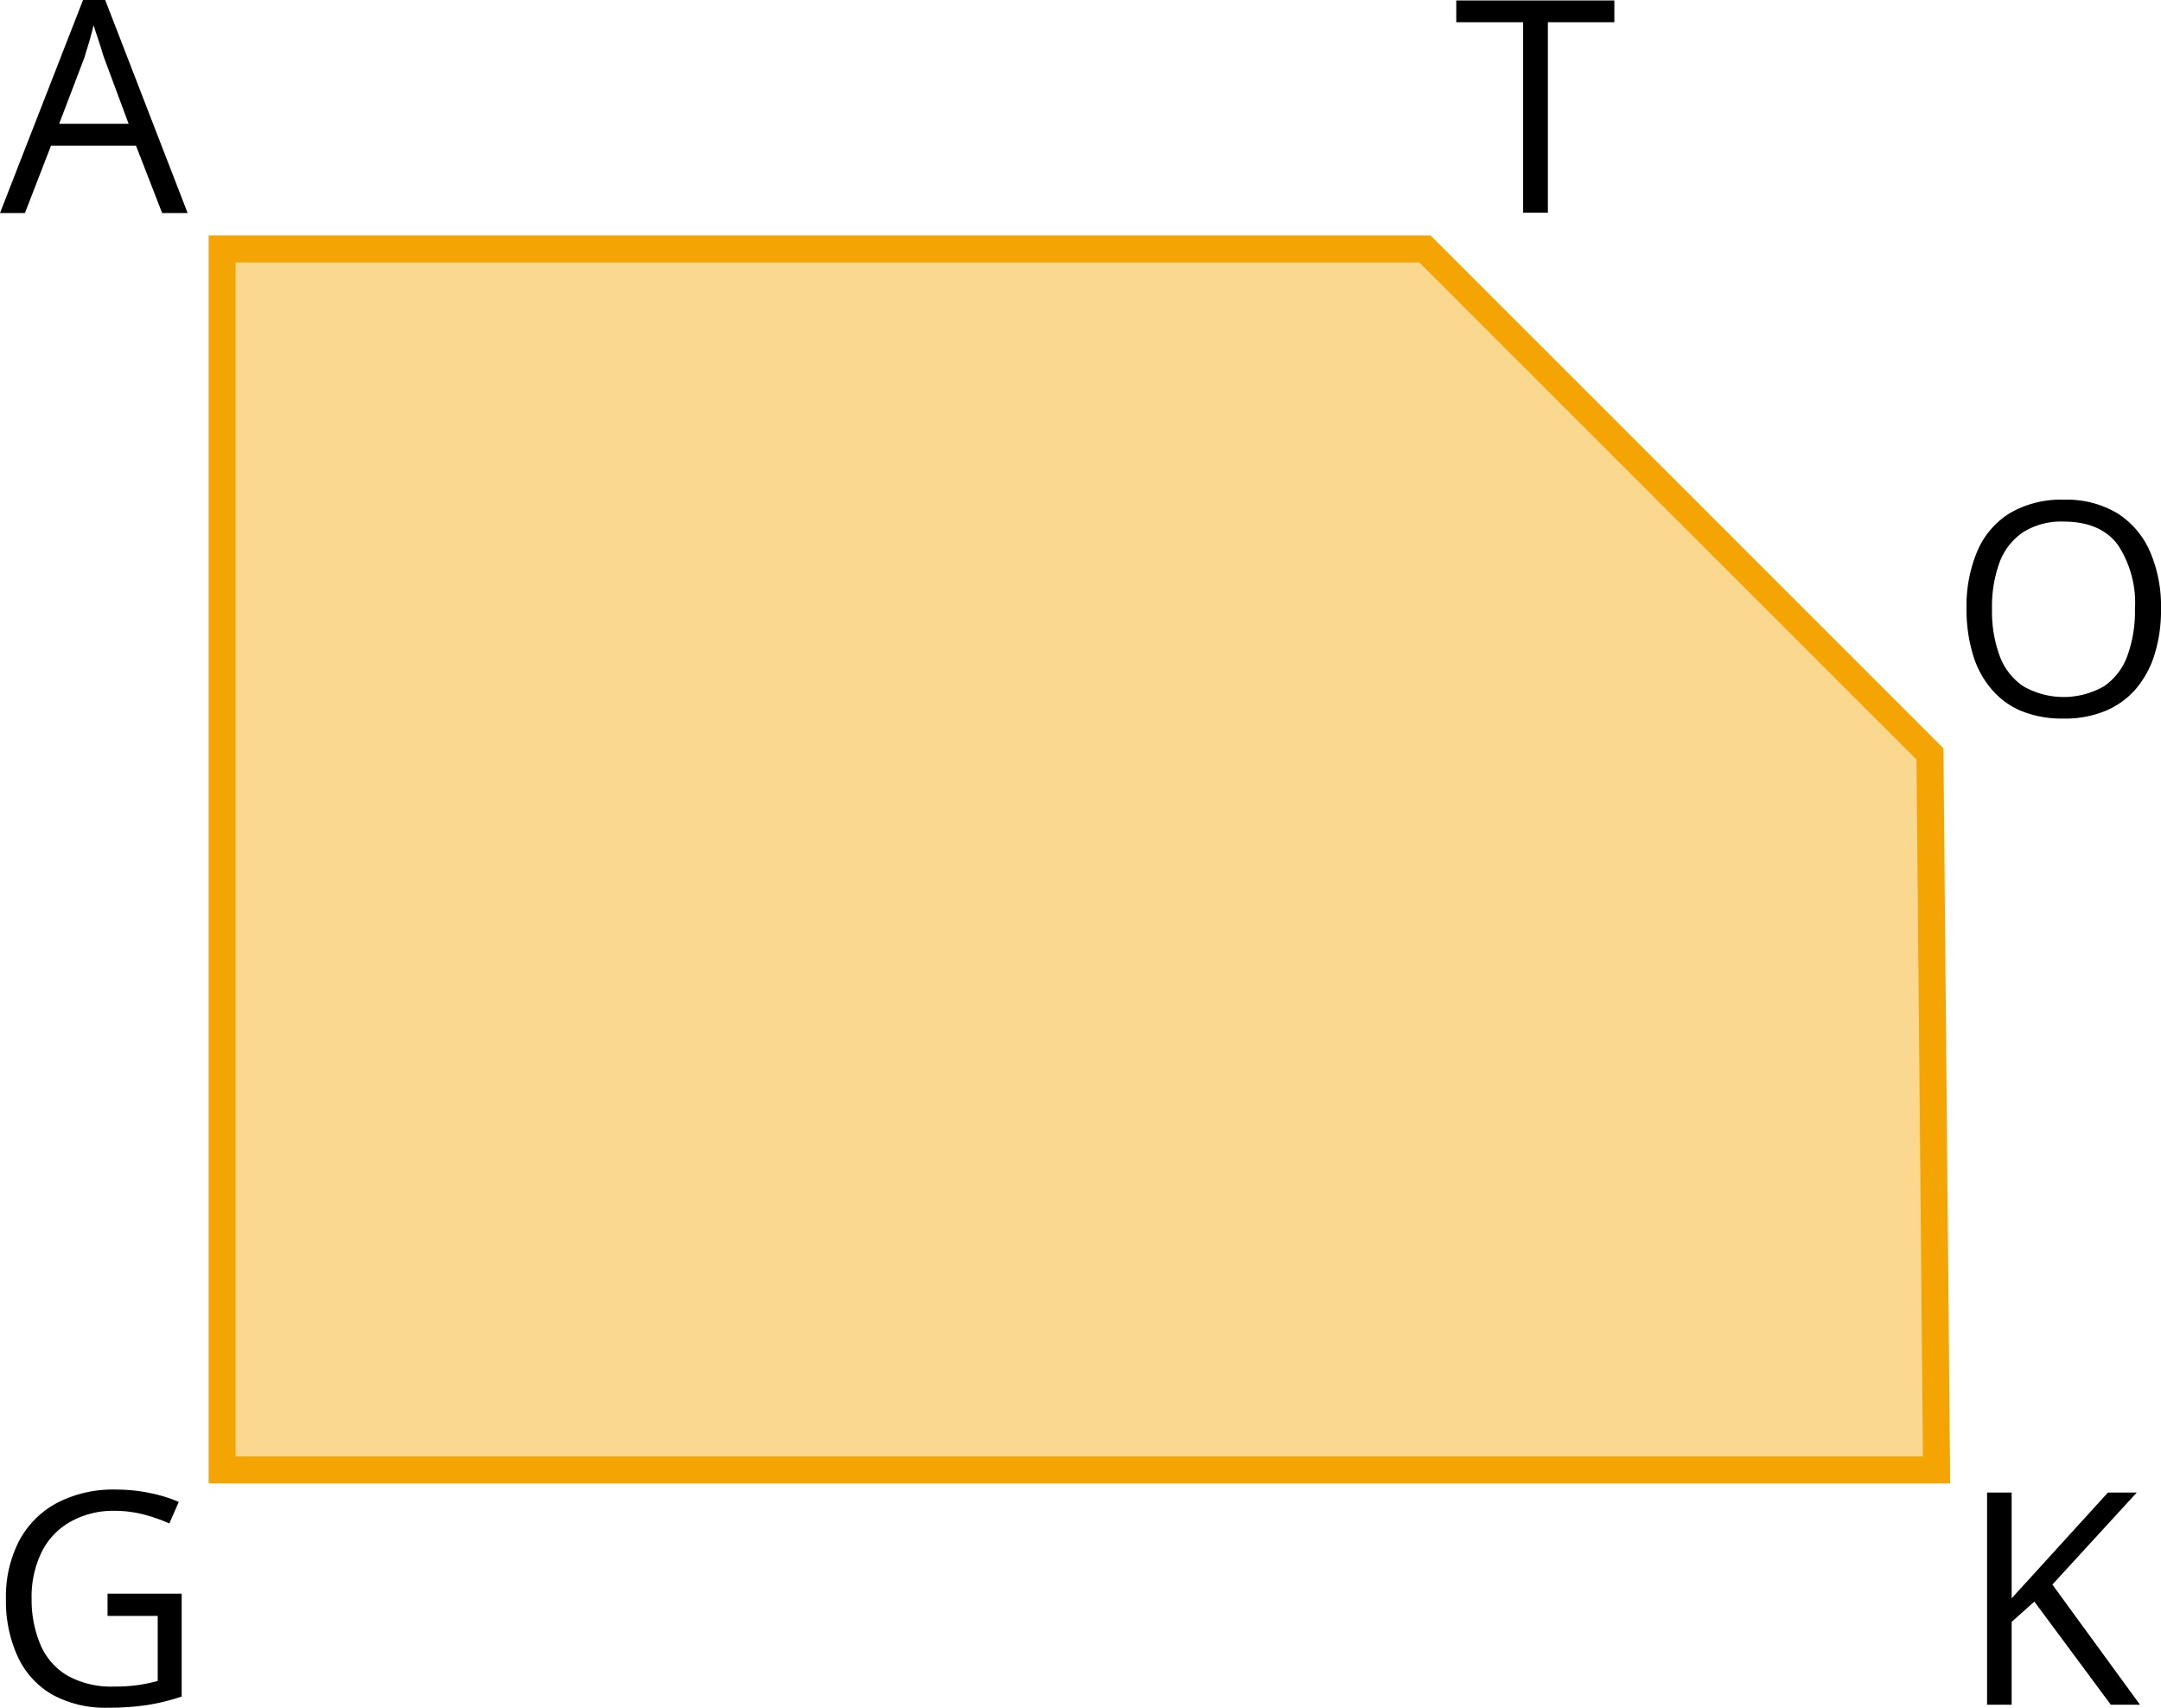 <svg xmlns="http://www.w3.org/2000/svg" width="239.92" height="189.6" viewBox="0 0 239.92 189.6">
  <defs>
    <style>
      .cls-1 {
        fill: #fad890;
        stroke: #f5a503;
        stroke-miterlimit: 10;
        stroke-width: 3px;
      }
    </style>
  </defs>
  <title>YCUZD_221005_4531_60_4_1Asset 18</title>
  <g id="Layer_2" data-name="Layer 2">
    <g id="Layer_1-2" data-name="Layer 1">
      <path class="cls-1" d="M24.66,27.64H158.2l56.07,56.07q.36,39.74.73,79.49H24.66Z"/>
      <path d="M11.94,176.94h8.23v11.42a23.06,23.06,0,0,1-3.81.94,28.94,28.94,0,0,1-4.37.3,12.23,12.23,0,0,1-6.2-1.46A9.45,9.45,0,0,1,2,184,14.8,14.8,0,0,1,.66,177.5a13.46,13.46,0,0,1,1.44-6.38,10.2,10.2,0,0,1,4.18-4.23,13.45,13.45,0,0,1,6.56-1.51,18.57,18.57,0,0,1,3.73.37,16.33,16.33,0,0,1,3.28,1l-1.05,2.39a18.91,18.91,0,0,0-2.87-1,13,13,0,0,0-3.25-.4A9.64,9.64,0,0,0,7.74,169a7.81,7.81,0,0,0-3.14,3.37,11.31,11.31,0,0,0-1.09,5.15,12.8,12.8,0,0,0,1,5.13,7.29,7.29,0,0,0,3,3.4,10,10,0,0,0,5.19,1.2,18,18,0,0,0,2.74-.18,19.11,19.11,0,0,0,2.07-.44v-7.22H11.94Z"/>
      <path d="M18,23.65l-2.9-7.47H5.66L2.77,23.65H0L9.22,0h2.46l9.15,23.65Zm-3.72-9.91L11.52,6.32c-.06-.2-.17-.51-.31-1s-.3-.9-.45-1.37-.27-.86-.37-1.15c-.1.44-.22.88-.34,1.32S9.8,5,9.68,5.37s-.22.69-.3,1L6.57,13.74Z"/>
      <path d="M171.85,23.61H169.1V2.47h-7.42V.05h17.55V2.47h-7.38Z"/>
      <path d="M239.92,67.61a16.42,16.42,0,0,1-.7,5,10.76,10.76,0,0,1-2.05,3.83,9,9,0,0,1-3.38,2.47,11.68,11.68,0,0,1-4.67.87,12.1,12.1,0,0,1-4.78-.87A8.8,8.8,0,0,1,221,76.39a10.47,10.47,0,0,1-2-3.85,17.15,17.15,0,0,1-.67-5,15.54,15.54,0,0,1,1.19-6.33A9.17,9.17,0,0,1,223.09,57a11.26,11.26,0,0,1,6.08-1.52,10.9,10.9,0,0,1,5.89,1.5,9.47,9.47,0,0,1,3.62,4.22A15.23,15.23,0,0,1,239.92,67.61Zm-18.76,0A14.25,14.25,0,0,0,222,72.8a7,7,0,0,0,2.61,3.38,9,9,0,0,0,9,0,6.92,6.92,0,0,0,2.58-3.38,14.48,14.48,0,0,0,.84-5.19,11.7,11.7,0,0,0-1.91-7.13q-1.91-2.56-6-2.57a7.94,7.94,0,0,0-4.51,1.18A7,7,0,0,0,222,62.43,14.12,14.12,0,0,0,221.16,67.61Z"/>
      <path d="M237.59,189.27h-3.24l-8.49-11.45-2.52,2.25v9.2h-2.73V165.71h2.73v11.75c.62-.7,1.25-1.39,1.89-2.08l1.92-2.11,6.88-7.56h3.2l-9.37,10.22Z"/>
    </g>
  </g>
</svg>
